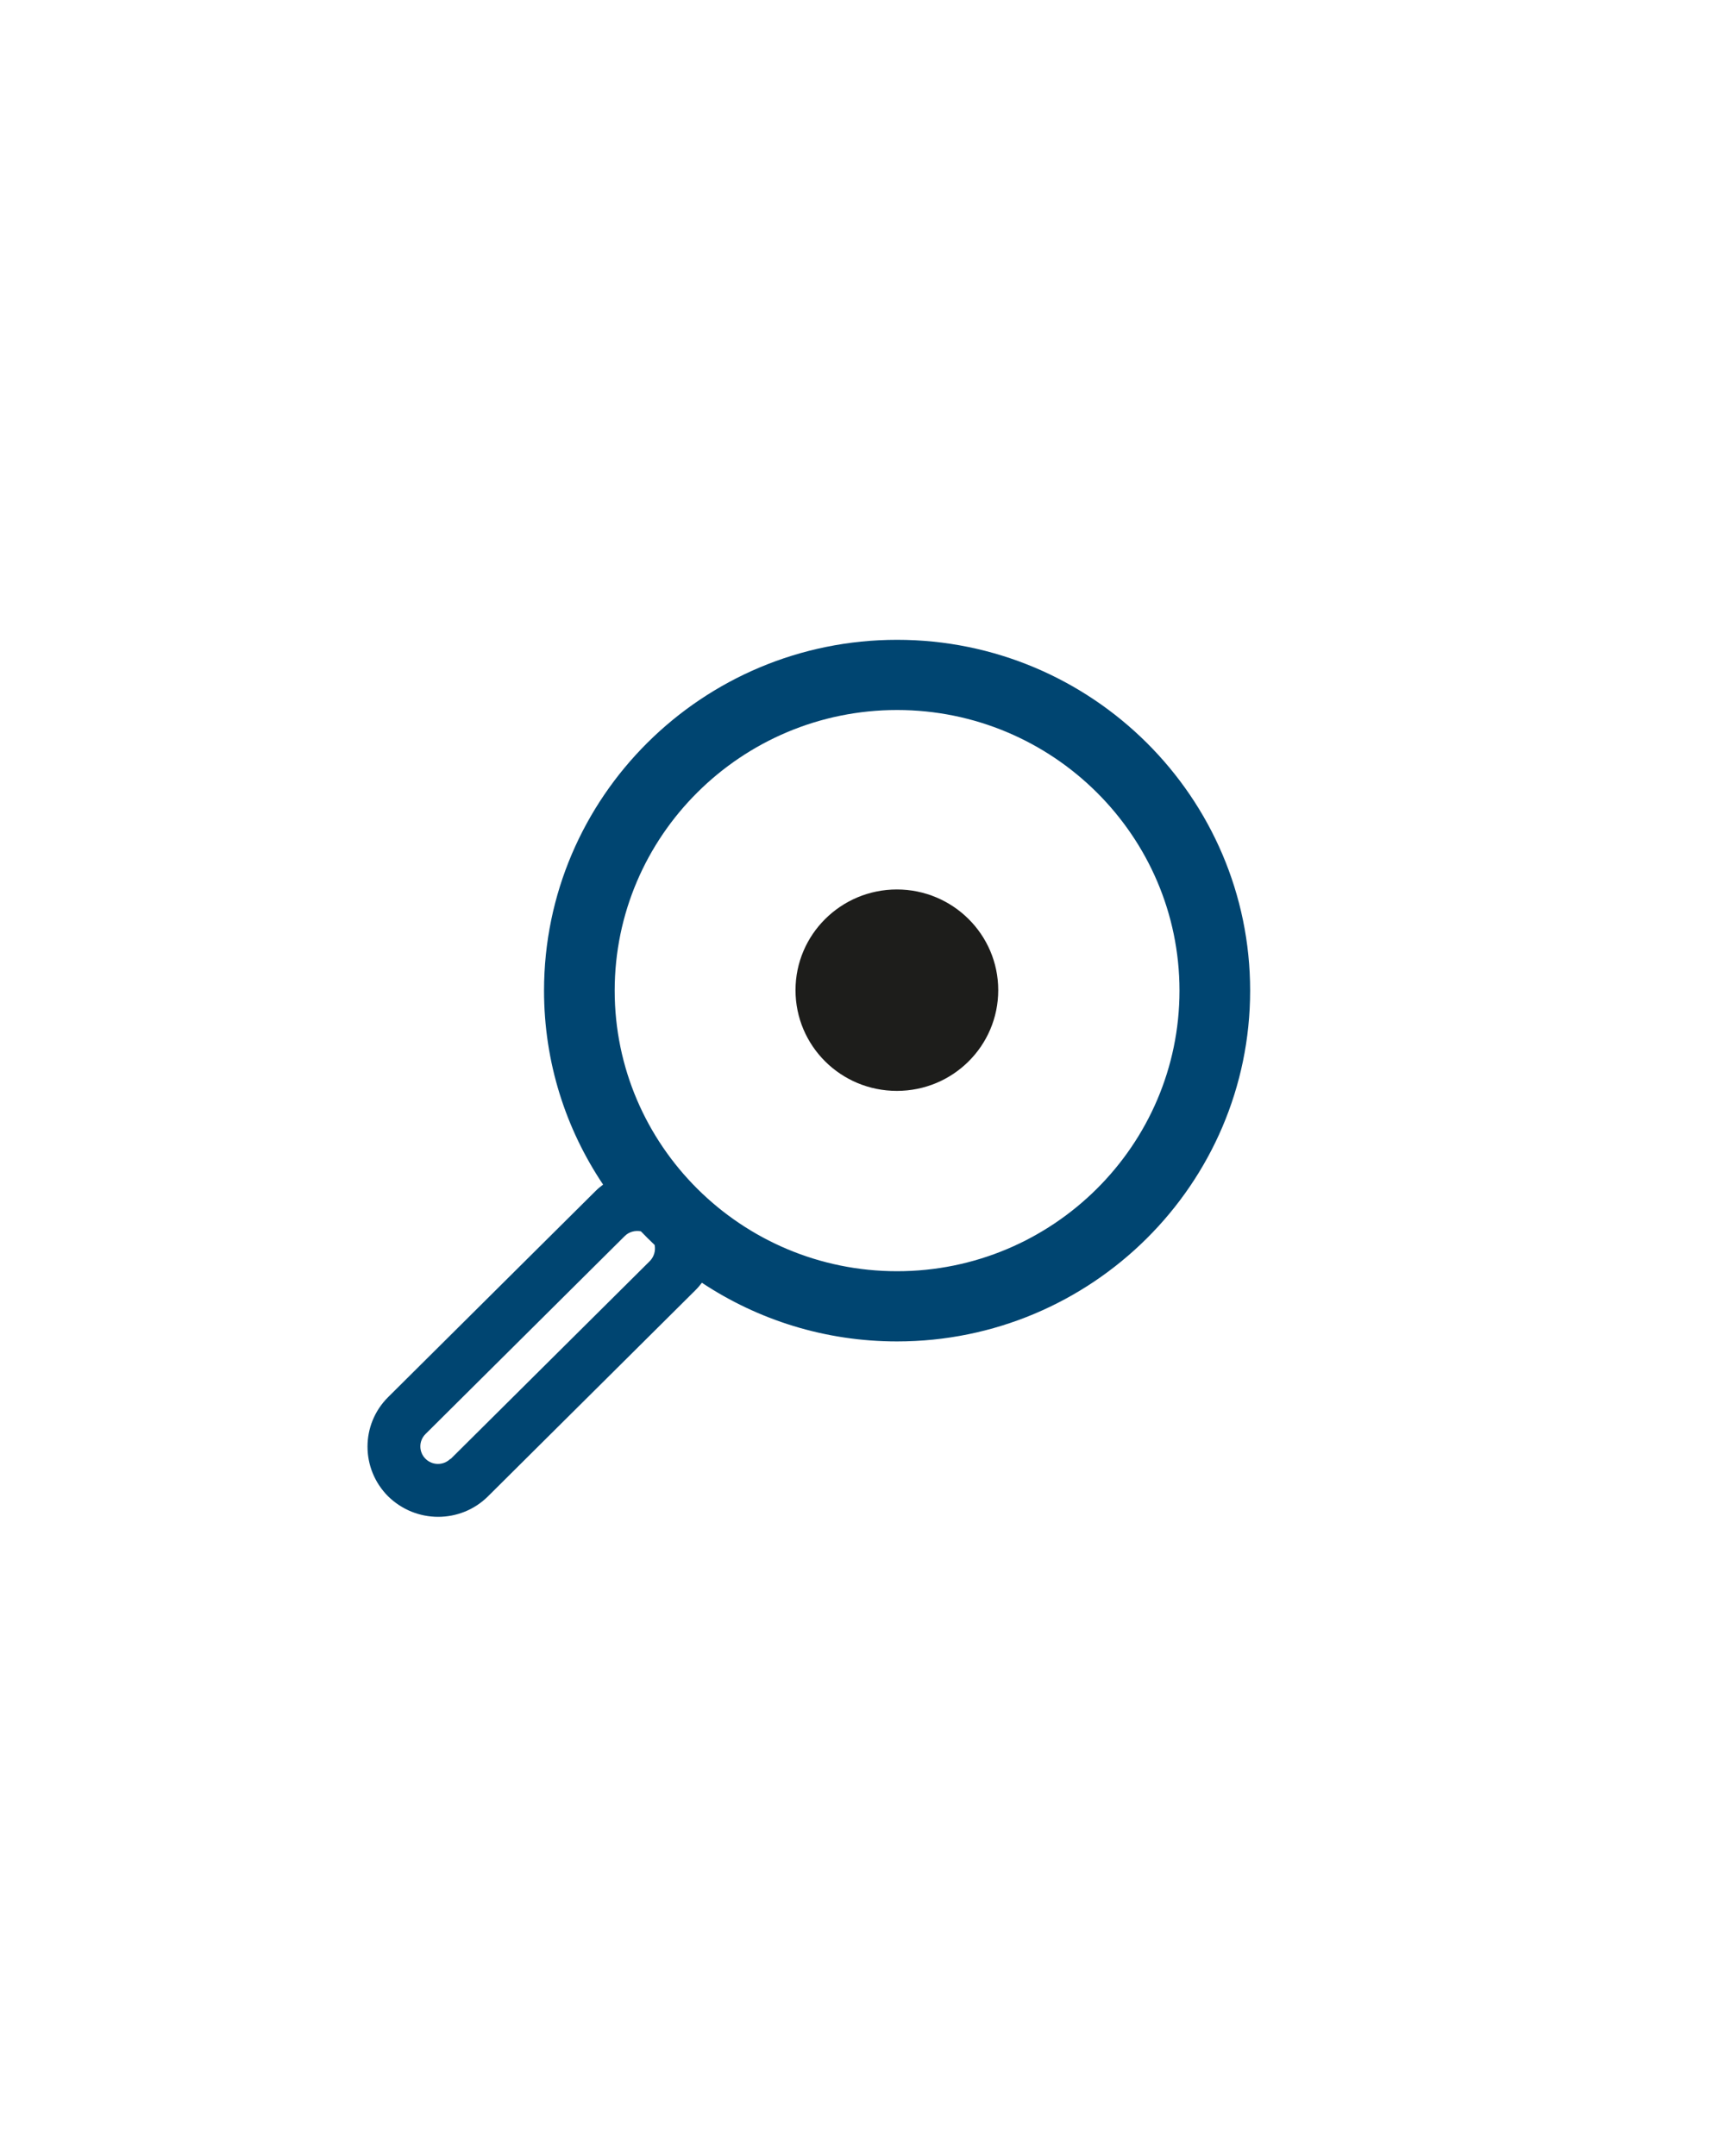 <?xml version="1.0" encoding="UTF-8"?>
<svg xmlns="http://www.w3.org/2000/svg" width="120" height="150" viewBox="0 0 120 150" fill="none">
  <path d="M31.333 101.493C31.094 101.73 30.78 101.849 30.466 101.849C30.153 101.849 29.839 101.73 29.6 101.493C29.122 101.018 29.122 100.246 29.6 99.771L43.464 85.993C43.762 85.697 44.181 85.593 44.584 85.667C44.898 85.993 45.211 86.305 45.54 86.617C45.615 87.003 45.51 87.419 45.211 87.731L31.348 101.508M82.051 68.921C82.051 79.684 73.237 88.443 62.406 88.443C51.575 88.443 42.761 79.684 42.761 68.921C42.761 58.157 51.575 49.398 62.406 49.398C73.237 49.398 82.051 58.157 82.051 68.921ZM86.966 68.921C86.966 55.47 75.956 44.514 62.406 44.514C48.856 44.514 37.846 55.455 37.846 68.921C37.846 73.909 39.355 78.541 41.955 82.416C41.775 82.549 41.596 82.698 41.432 82.861L27.001 97.202C25.088 99.103 25.088 102.191 27.001 104.106C27.972 105.056 29.227 105.531 30.481 105.531C31.736 105.531 32.991 105.056 33.947 104.106L48.378 89.764C48.543 89.601 48.692 89.423 48.827 89.245C52.726 91.828 57.387 93.328 62.406 93.328C75.941 93.328 86.966 82.386 86.966 68.921Z" fill="#004571"></path>
  <path d="M69.442 68.89C69.442 72.765 66.29 75.897 62.391 75.897C58.492 75.897 55.34 72.765 55.34 68.89C55.34 65.015 58.507 61.883 62.391 61.883C66.275 61.883 69.442 65.015 69.442 68.89Z" fill="#1D1D1B"></path>
</svg>
